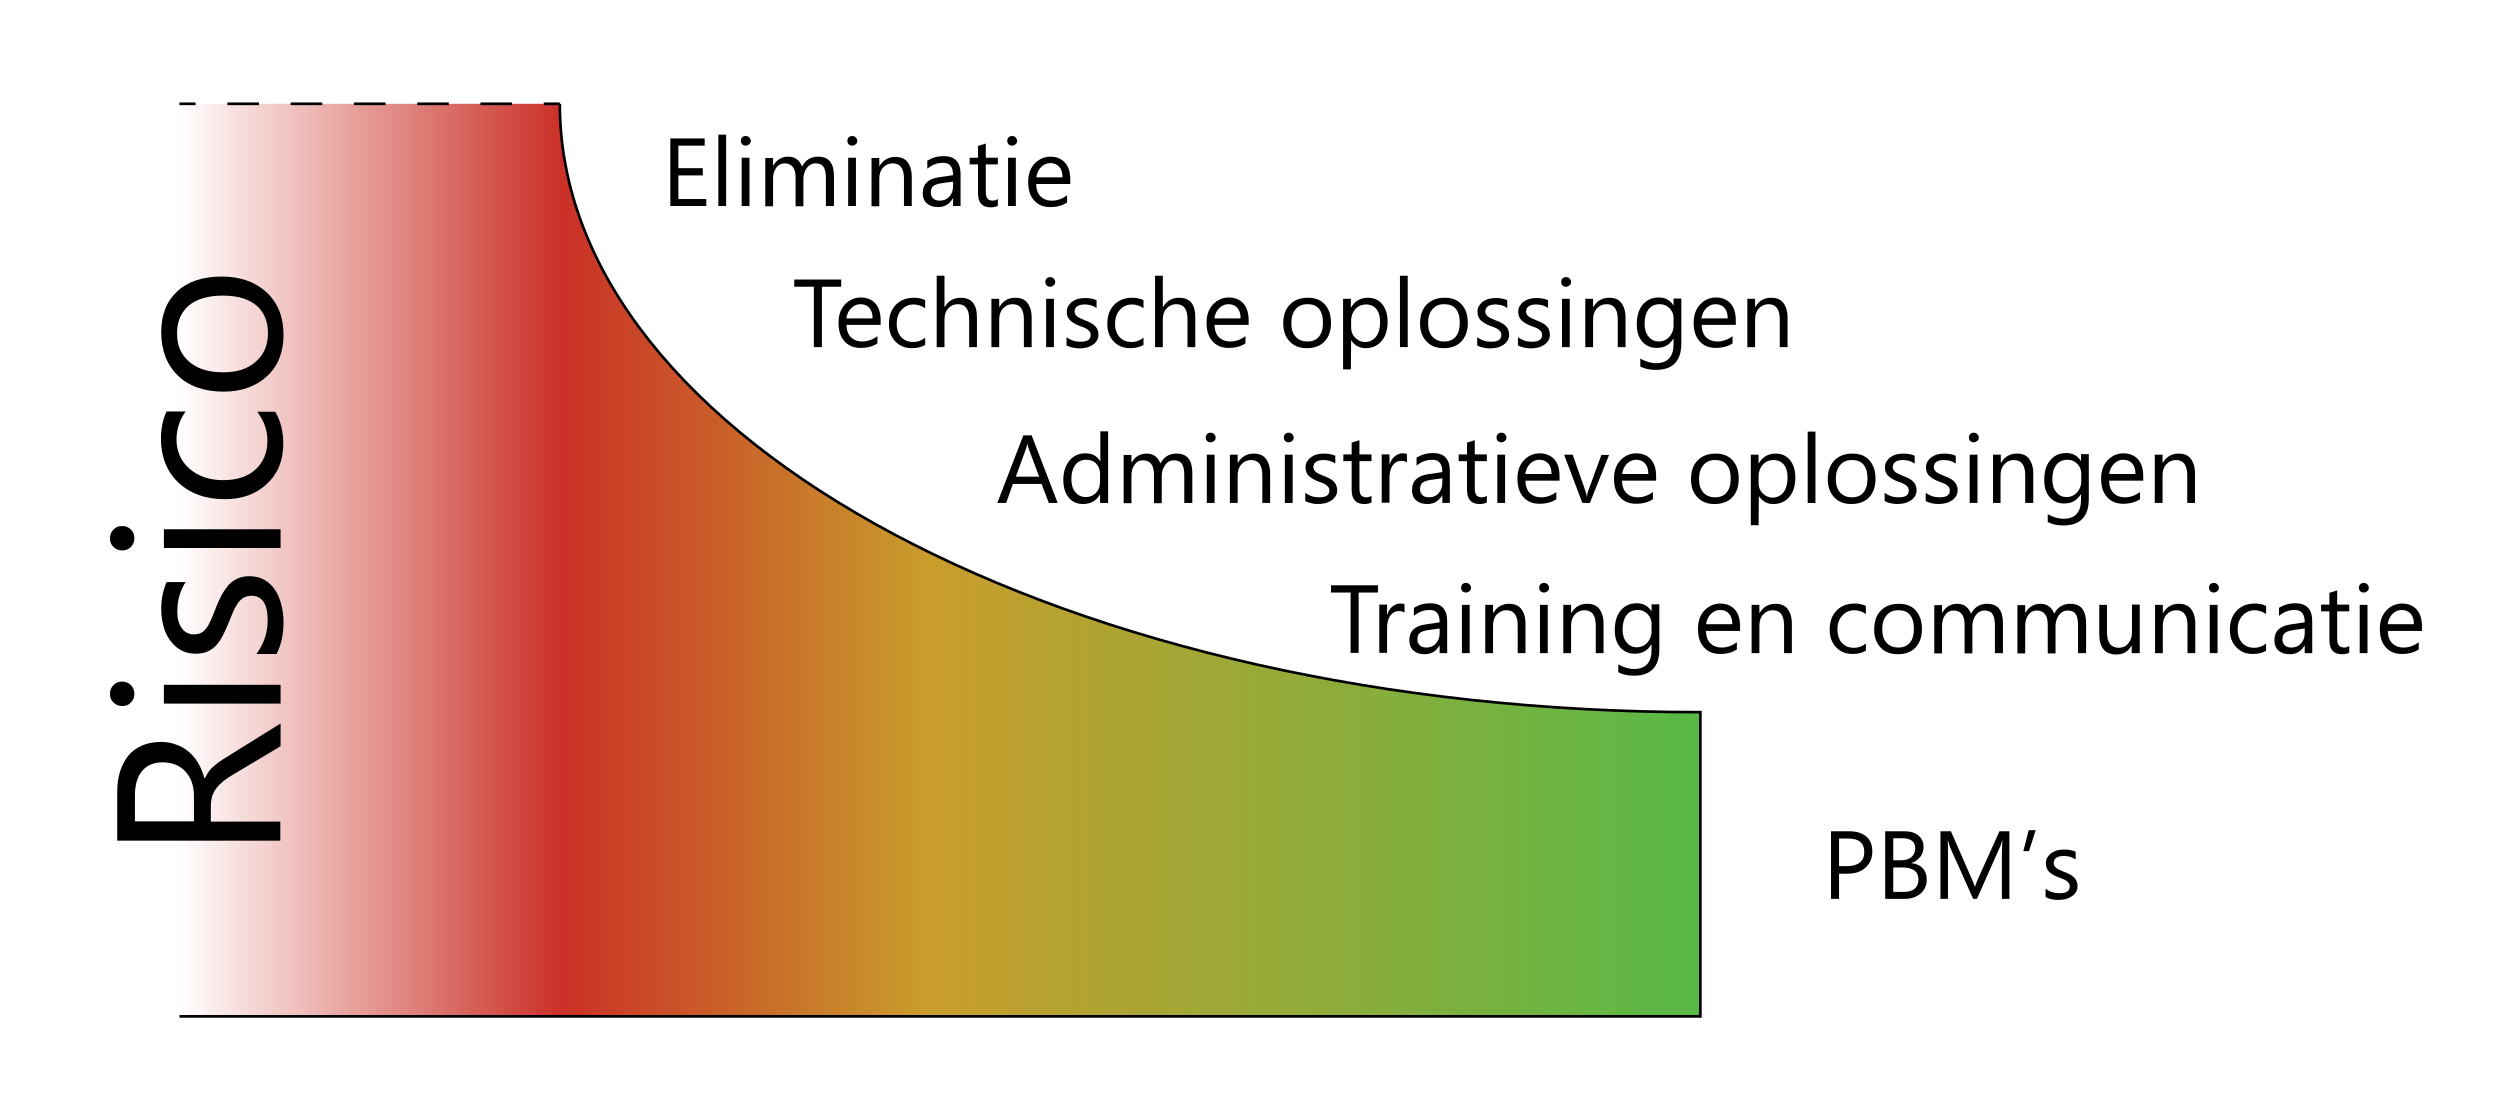 <?xml version="1.0" encoding="utf-8"?>
<!-- Generator: Adobe Illustrator 18.0.0, SVG Export Plug-In . SVG Version: 6.00 Build 0)  -->
<!DOCTYPE svg PUBLIC "-//W3C//DTD SVG 1.1//EN" "http://www.w3.org/Graphics/SVG/1.1/DTD/svg11.dtd">
<svg version="1.1" id="Layer_22" xmlns="http://www.w3.org/2000/svg" xmlns:xlink="http://www.w3.org/1999/xlink" x="0px" y="0px"
	 viewBox="0 0 932 414" enable-background="new 0 0 932 414" xml:space="preserve">
<linearGradient id="SVGID_1_" gradientUnits="userSpaceOnUse" x1="66.933" y1="208.828" x2="633.904" y2="208.828">
	<stop  offset="0" style="stop-color:#CA3027;stop-opacity:0"/>
	<stop  offset="0.251" style="stop-color:#CA3027"/>
	<stop  offset="0.492" style="stop-color:#C99D2C"/>
	<stop  offset="1" style="stop-color:#58B947"/>
</linearGradient>
<path fill="url(#SVGID_1_)" d="M66.9,38.7v340.2h567V265.5c-235,0-425.2-101.4-425.2-226.8H66.9z"/>
<path fill="none" stroke="#000000" stroke-miterlimit="10" d="M66.9,38.7"/>
<path fill="none" stroke="#000000" stroke-miterlimit="10" d="M66.9,378.9h567V265.5c-235,0-425.2-101.4-425.2-226.8"/>
<g>
	<g>
		<line fill="none" stroke="#000000" stroke-miterlimit="10" x1="208.7" y1="38.7" x2="202.7" y2="38.7"/>
		
			<line fill="none" stroke="#000000" stroke-miterlimit="10" stroke-dasharray="11.794,11.794" x1="190.9" y1="38.7" x2="78.8" y2="38.7"/>
		<line fill="none" stroke="#000000" stroke-miterlimit="10" x1="72.9" y1="38.7" x2="66.9" y2="38.7"/>
	</g>
</g>
<g>
	<path d="M263.3,76.8h-13.4V51.6h12.8v2.7h-9.8v8.4h9.1v2.7h-9.1v8.8h10.4V76.8z"/>
	<path d="M270.7,76.8h-2.9V50.2h2.9V76.8z"/>
	<path d="M278,54.3c-0.5,0-1-0.2-1.3-0.5s-0.5-0.8-0.5-1.3s0.2-1,0.5-1.3s0.8-0.5,1.3-0.5c0.5,0,1,0.2,1.3,0.5s0.6,0.8,0.6,1.3
		c0,0.5-0.2,1-0.6,1.3S278.5,54.3,278,54.3z M279.4,76.8h-2.9v-18h2.9V76.8z"/>
	<path d="M310.8,76.8h-2.9V66.5c0-2-0.3-3.4-0.9-4.3s-1.6-1.3-3.1-1.3c-1.2,0-2.3,0.6-3.1,1.7s-1.3,2.5-1.3,4v10.3h-2.9V66.2
		c0-3.5-1.4-5.3-4.1-5.3c-1.3,0-2.3,0.5-3.1,1.6s-1.2,2.4-1.2,4.1v10.3h-2.9v-18h2.9v2.8h0.1c1.3-2.2,3.1-3.3,5.6-3.3
		c1.2,0,2.3,0.3,3.2,1s1.5,1.6,1.9,2.7c1.3-2.5,3.3-3.7,6-3.7c4,0,5.9,2.4,5.9,7.3V76.8z"/>
	<path d="M317.7,54.3c-0.5,0-1-0.2-1.3-0.5s-0.5-0.8-0.5-1.3s0.2-1,0.5-1.3s0.8-0.5,1.3-0.5c0.5,0,1,0.2,1.3,0.5s0.6,0.8,0.6,1.3
		c0,0.5-0.2,1-0.6,1.3S318.2,54.3,317.7,54.3z M319.1,76.8h-2.9v-18h2.9V76.8z"/>
	<path d="M339.9,76.8H337V66.6c0-3.8-1.4-5.7-4.2-5.7c-1.4,0-2.6,0.5-3.6,1.6s-1.4,2.5-1.4,4.1v10.3h-2.9v-18h2.9v3h0.1
		c1.4-2.3,3.3-3.4,5.9-3.4c2,0,3.5,0.6,4.5,1.9s1.6,3.1,1.6,5.5V76.8z"/>
	<path d="M358.2,76.8h-2.9V74h-0.1c-1.3,2.2-3.1,3.2-5.5,3.2c-1.8,0-3.2-0.5-4.2-1.4s-1.5-2.2-1.5-3.8c0-3.4,2-5.3,5.9-5.9l5.4-0.8
		c0-3.1-1.2-4.6-3.7-4.6c-2.2,0-4.1,0.7-5.9,2.2v-3c1.8-1.1,3.8-1.7,6.1-1.7c4.2,0,6.3,2.2,6.3,6.7V76.8z M355.3,67.7l-4.3,0.6
		c-1.3,0.2-2.3,0.5-3,1s-1,1.3-1,2.5c0,0.9,0.3,1.6,0.9,2.2s1.5,0.8,2.5,0.8c1.4,0,2.6-0.5,3.5-1.5s1.4-2.3,1.4-3.8V67.7z"/>
	<path d="M372,76.7c-0.7,0.4-1.6,0.6-2.7,0.6c-3.2,0-4.7-1.8-4.7-5.3V61.3h-3.1v-2.5h3.1v-4.4l2.9-0.9v5.3h4.5v2.5h-4.5v10.1
		c0,1.2,0.2,2.1,0.6,2.6s1.1,0.8,2,0.8c0.7,0,1.4-0.2,1.9-0.6V76.7z"/>
	<path d="M377.3,54.3c-0.5,0-1-0.2-1.3-0.5s-0.5-0.8-0.5-1.3s0.2-1,0.5-1.3s0.8-0.5,1.3-0.5c0.5,0,1,0.2,1.3,0.5s0.6,0.8,0.6,1.3
		c0,0.5-0.2,1-0.6,1.3S377.8,54.3,377.3,54.3z M378.7,76.8h-2.9v-18h2.9V76.8z"/>
	<path d="M399,68.6h-12.7c0,2,0.6,3.6,1.6,4.6s2.4,1.6,4.3,1.6c2,0,3.9-0.7,5.6-2v2.7c-1.6,1.1-3.7,1.7-6.3,1.7
		c-2.5,0-4.5-0.8-6-2.5s-2.2-3.9-2.2-6.9c0-2.8,0.8-5.1,2.4-6.8s3.6-2.6,5.9-2.6s4.2,0.8,5.5,2.3s1.9,3.6,1.9,6.3V68.6z M396.1,66.1
		c0-1.7-0.4-3-1.2-3.9s-1.9-1.4-3.3-1.4c-1.4,0-2.5,0.5-3.5,1.5s-1.5,2.2-1.8,3.8H396.1z"/>
</g>
<g>
	<path d="M313.7,106.9h-7.3v22.5h-3v-22.5h-7.3v-2.7h17.5V106.9z"/>
	<path d="M328.3,121.1h-12.7c0,2,0.6,3.6,1.6,4.6s2.4,1.6,4.3,1.6c2,0,3.9-0.7,5.6-2v2.7c-1.6,1.1-3.7,1.7-6.3,1.7
		c-2.5,0-4.5-0.8-6-2.5s-2.2-3.9-2.2-6.9c0-2.8,0.8-5.1,2.4-6.8s3.6-2.6,5.9-2.6s4.2,0.8,5.5,2.3s1.9,3.6,1.9,6.3V121.1z
		 M325.3,118.7c0-1.7-0.4-3-1.2-3.9s-1.9-1.4-3.3-1.4c-1.4,0-2.5,0.5-3.5,1.5s-1.5,2.2-1.8,3.8H325.3z"/>
	<path d="M344.9,128.6c-1.4,0.8-3,1.2-4.9,1.2c-2.6,0-4.6-0.8-6.2-2.5s-2.4-3.8-2.4-6.5c0-3,0.8-5.3,2.5-7.1s4-2.7,6.8-2.7
		c1.6,0,3,0.3,4.2,0.9v3c-1.3-0.9-2.8-1.4-4.3-1.4c-1.8,0-3.3,0.7-4.5,2s-1.8,3-1.8,5.2c0,2.1,0.6,3.8,1.7,5s2.6,1.8,4.5,1.8
		c1.6,0,3-0.5,4.4-1.6V128.6z"/>
	<path d="M364.2,129.4h-2.9v-10.4c0-3.8-1.4-5.6-4.2-5.6c-1.4,0-2.6,0.5-3.6,1.6s-1.4,2.5-1.4,4.2v10.2h-2.9v-26.6h2.9v11.6h0.1
		c1.4-2.3,3.4-3.4,5.9-3.4c4.1,0,6.1,2.4,6.1,7.3V129.4z"/>
	<path d="M384.6,129.4h-2.9v-10.3c0-3.8-1.4-5.7-4.2-5.7c-1.4,0-2.6,0.5-3.6,1.6s-1.4,2.5-1.4,4.1v10.3h-2.9v-18h2.9v3h0.1
		c1.4-2.3,3.3-3.4,5.9-3.4c2,0,3.5,0.6,4.5,1.9s1.6,3.1,1.6,5.5V129.4z"/>
	<path d="M391.5,106.9c-0.5,0-1-0.2-1.3-0.5s-0.5-0.8-0.5-1.3s0.2-1,0.5-1.3s0.8-0.5,1.3-0.5c0.5,0,1,0.2,1.3,0.5s0.6,0.8,0.6,1.3
		c0,0.5-0.2,1-0.6,1.3S392,106.9,391.5,106.9z M392.9,129.4H390v-18h2.9V129.4z"/>
	<path d="M397.6,128.8v-3.1c1.6,1.2,3.3,1.7,5.2,1.7c2.5,0,3.8-0.8,3.8-2.5c0-0.5-0.1-0.9-0.3-1.2s-0.5-0.6-0.9-0.9
		s-0.8-0.5-1.3-0.7s-1-0.4-1.6-0.6c-0.8-0.3-1.5-0.6-2.1-1s-1.1-0.7-1.5-1.1s-0.7-0.9-0.9-1.4s-0.3-1.1-0.3-1.8
		c0-0.8,0.2-1.6,0.6-2.2s0.9-1.2,1.5-1.6s1.4-0.8,2.2-1s1.7-0.3,2.6-0.3c1.6,0,3,0.3,4.2,0.8v2.9c-1.3-0.9-2.8-1.3-4.6-1.3
		c-0.5,0-1,0.1-1.5,0.2s-0.8,0.3-1.1,0.5s-0.6,0.5-0.7,0.8s-0.3,0.7-0.3,1c0,0.5,0.1,0.9,0.3,1.2s0.4,0.6,0.7,0.8s0.7,0.5,1.2,0.7
		s1,0.4,1.6,0.7c0.8,0.3,1.5,0.6,2.1,0.9s1.2,0.7,1.6,1.1s0.8,0.9,1,1.4s0.4,1.2,0.4,1.9c0,0.9-0.2,1.7-0.6,2.3s-0.9,1.2-1.6,1.6
		s-1.4,0.8-2.3,1s-1.8,0.3-2.7,0.3C400.6,129.8,399,129.5,397.6,128.8z"/>
	<path d="M426.3,128.6c-1.4,0.8-3,1.2-4.9,1.2c-2.6,0-4.6-0.8-6.2-2.5s-2.4-3.8-2.4-6.5c0-3,0.8-5.3,2.5-7.1s4-2.7,6.8-2.7
		c1.6,0,3,0.3,4.2,0.9v3c-1.3-0.9-2.8-1.4-4.3-1.4c-1.8,0-3.3,0.7-4.5,2s-1.8,3-1.8,5.2c0,2.1,0.6,3.8,1.7,5s2.6,1.8,4.5,1.8
		c1.6,0,3-0.5,4.4-1.6V128.6z"/>
	<path d="M445.6,129.4h-2.9v-10.4c0-3.8-1.4-5.6-4.2-5.6c-1.4,0-2.6,0.5-3.6,1.6s-1.4,2.5-1.4,4.2v10.2h-2.9v-26.6h2.9v11.6h0.1
		c1.4-2.3,3.4-3.4,5.9-3.4c4.1,0,6.1,2.4,6.1,7.3V129.4z"/>
	<path d="M465.5,121.1h-12.7c0,2,0.6,3.6,1.6,4.6s2.4,1.6,4.3,1.6c2,0,3.9-0.7,5.6-2v2.7c-1.6,1.1-3.7,1.7-6.3,1.7
		c-2.5,0-4.5-0.8-6-2.5s-2.2-3.9-2.2-6.9c0-2.8,0.8-5.1,2.4-6.8s3.6-2.6,5.9-2.6s4.2,0.8,5.5,2.3s1.9,3.6,1.9,6.3V121.1z
		 M462.5,118.7c0-1.7-0.4-3-1.2-3.9s-1.9-1.4-3.3-1.4c-1.4,0-2.5,0.5-3.5,1.5s-1.5,2.2-1.8,3.8H462.5z"/>
	<path d="M487.2,129.8c-2.7,0-4.8-0.8-6.4-2.5s-2.4-3.9-2.4-6.7c0-3,0.8-5.4,2.5-7.1s3.9-2.5,6.7-2.5c2.7,0,4.8,0.8,6.3,2.5
		s2.3,3.9,2.3,6.9c0,2.9-0.8,5.2-2.4,6.9S489.9,129.8,487.2,129.8z M487.4,113.4c-1.9,0-3.3,0.6-4.4,1.9s-1.6,3-1.6,5.2
		c0,2.1,0.5,3.8,1.6,5s2.5,1.8,4.4,1.8c1.9,0,3.3-0.6,4.3-1.8s1.5-2.9,1.5-5.2c0-2.3-0.5-4-1.5-5.2S489.3,113.4,487.4,113.4z"/>
	<path d="M503.7,126.8L503.7,126.8l-0.1,10.9h-2.9v-26.3h2.9v3.2h0.1c1.4-2.4,3.5-3.6,6.2-3.6c2.3,0,4.1,0.8,5.4,2.4s2,3.8,2,6.5
		c0,3-0.7,5.4-2.2,7.2s-3.5,2.7-6,2.7C506.8,129.8,505,128.8,503.7,126.8z M503.7,119.6v2.5c0,1.5,0.5,2.8,1.5,3.8s2.2,1.6,3.7,1.6
		c1.7,0,3.1-0.7,4.1-2s1.5-3.2,1.5-5.6c0-2-0.5-3.6-1.4-4.7s-2.2-1.7-3.8-1.7c-1.7,0-3,0.6-4,1.7S503.7,117.8,503.7,119.6z"/>
	<path d="M524.8,129.4h-2.9v-26.6h2.9V129.4z"/>
	<path d="M538.2,129.8c-2.7,0-4.8-0.8-6.4-2.5s-2.4-3.9-2.4-6.7c0-3,0.8-5.4,2.5-7.1s3.9-2.5,6.7-2.5c2.7,0,4.8,0.8,6.3,2.5
		s2.3,3.9,2.3,6.9c0,2.9-0.8,5.2-2.4,6.9S540.9,129.8,538.2,129.8z M538.4,113.4c-1.9,0-3.3,0.6-4.4,1.9s-1.6,3-1.6,5.2
		c0,2.1,0.5,3.8,1.6,5s2.5,1.8,4.4,1.8c1.9,0,3.3-0.6,4.3-1.8s1.5-2.9,1.5-5.2c0-2.3-0.5-4-1.5-5.2S540.3,113.4,538.4,113.4z"/>
	<path d="M550.7,128.8v-3.1c1.6,1.2,3.3,1.7,5.2,1.7c2.5,0,3.8-0.8,3.8-2.5c0-0.5-0.1-0.9-0.3-1.2s-0.5-0.6-0.9-0.9
		s-0.8-0.5-1.3-0.7s-1-0.4-1.6-0.6c-0.8-0.3-1.5-0.6-2.1-1s-1.1-0.7-1.5-1.1s-0.7-0.9-0.9-1.4s-0.3-1.1-0.3-1.8
		c0-0.8,0.2-1.6,0.6-2.2s0.9-1.2,1.5-1.6s1.4-0.8,2.2-1s1.7-0.3,2.6-0.3c1.6,0,3,0.3,4.2,0.8v2.9c-1.3-0.9-2.8-1.3-4.6-1.3
		c-0.5,0-1,0.1-1.5,0.2s-0.8,0.3-1.1,0.5s-0.6,0.5-0.7,0.8s-0.3,0.7-0.3,1c0,0.5,0.1,0.9,0.3,1.2s0.4,0.6,0.7,0.8s0.7,0.5,1.2,0.7
		s1,0.4,1.6,0.7c0.8,0.3,1.5,0.6,2.1,0.9s1.2,0.7,1.6,1.1s0.8,0.9,1,1.4s0.4,1.2,0.4,1.9c0,0.9-0.2,1.7-0.6,2.3s-0.9,1.2-1.6,1.6
		s-1.4,0.8-2.3,1s-1.8,0.3-2.7,0.3C553.6,129.8,552,129.5,550.7,128.8z"/>
	<path d="M565.9,128.8v-3.1c1.6,1.2,3.3,1.7,5.2,1.7c2.5,0,3.8-0.8,3.8-2.5c0-0.5-0.1-0.9-0.3-1.2s-0.5-0.6-0.9-0.9
		s-0.8-0.5-1.3-0.7s-1-0.4-1.6-0.6c-0.8-0.3-1.5-0.6-2.1-1s-1.1-0.7-1.5-1.1s-0.7-0.9-0.9-1.4s-0.3-1.1-0.3-1.8
		c0-0.8,0.2-1.6,0.6-2.2s0.9-1.2,1.5-1.6s1.4-0.8,2.2-1s1.7-0.3,2.6-0.3c1.6,0,3,0.3,4.2,0.8v2.9c-1.3-0.9-2.8-1.3-4.6-1.3
		c-0.5,0-1,0.1-1.5,0.2s-0.8,0.3-1.1,0.5s-0.6,0.5-0.7,0.8s-0.3,0.7-0.3,1c0,0.5,0.1,0.9,0.3,1.2s0.4,0.6,0.7,0.8s0.7,0.5,1.2,0.7
		s1,0.4,1.6,0.7c0.8,0.3,1.5,0.6,2.1,0.9s1.2,0.7,1.6,1.1s0.8,0.9,1,1.4s0.4,1.2,0.4,1.9c0,0.9-0.2,1.7-0.6,2.3s-0.9,1.2-1.6,1.6
		s-1.4,0.8-2.3,1s-1.8,0.3-2.7,0.3C568.9,129.8,567.3,129.5,565.9,128.8z"/>
	<path d="M583.8,106.9c-0.5,0-1-0.2-1.3-0.5s-0.5-0.8-0.5-1.3s0.2-1,0.5-1.3s0.8-0.5,1.3-0.5c0.5,0,1,0.2,1.3,0.5s0.6,0.8,0.6,1.3
		c0,0.5-0.2,1-0.6,1.3S584.3,106.9,583.8,106.9z M585.2,129.4h-2.9v-18h2.9V129.4z"/>
	<path d="M606,129.4h-2.9v-10.3c0-3.8-1.4-5.7-4.2-5.7c-1.4,0-2.6,0.5-3.6,1.6s-1.4,2.5-1.4,4.1v10.3H591v-18h2.9v3h0.1
		c1.4-2.3,3.3-3.4,5.9-3.4c2,0,3.5,0.6,4.5,1.9s1.6,3.1,1.6,5.5V129.4z"/>
	<path d="M626.8,128c0,6.6-3.2,9.9-9.5,9.9c-2.2,0-4.2-0.4-5.8-1.3v-2.9c2,1.1,4,1.7,5.8,1.7c4.4,0,6.6-2.4,6.6-7.1v-2h-0.1
		c-1.4,2.3-3.4,3.4-6.2,3.4c-2.2,0-4-0.8-5.4-2.4s-2-3.7-2-6.4c0-3.1,0.7-5.5,2.2-7.3s3.5-2.7,6-2.7c2.4,0,4.2,1,5.4,2.9h0.1v-2.5
		h2.9V128z M623.9,121.3v-2.7c0-1.4-0.5-2.7-1.5-3.7s-2.2-1.5-3.6-1.5c-1.8,0-3.2,0.6-4.2,1.9s-1.5,3.1-1.5,5.4c0,2,0.5,3.6,1.5,4.8
		s2.2,1.8,3.8,1.8c1.6,0,2.9-0.6,3.9-1.7S623.9,123.1,623.9,121.3z"/>
	<path d="M647.1,121.1h-12.7c0,2,0.6,3.6,1.6,4.6s2.4,1.6,4.3,1.6c2,0,3.9-0.7,5.6-2v2.7c-1.6,1.1-3.7,1.7-6.3,1.7
		c-2.5,0-4.5-0.8-6-2.5s-2.2-3.9-2.2-6.9c0-2.8,0.8-5.1,2.4-6.8s3.6-2.6,5.9-2.6s4.2,0.8,5.5,2.3s1.9,3.6,1.9,6.3V121.1z
		 M644.1,118.7c0-1.7-0.4-3-1.2-3.9s-1.9-1.4-3.3-1.4c-1.4,0-2.5,0.5-3.5,1.5s-1.5,2.2-1.8,3.8H644.1z"/>
	<path d="M666.4,129.4h-2.9v-10.3c0-3.8-1.4-5.7-4.2-5.7c-1.4,0-2.6,0.5-3.6,1.6s-1.4,2.5-1.4,4.1v10.3h-2.9v-18h2.9v3h0.1
		c1.4-2.3,3.3-3.4,5.9-3.4c2,0,3.5,0.6,4.5,1.9s1.6,3.1,1.6,5.5V129.4z"/>
</g>
<g>
	<path d="M394.3,187.5h-3.3l-2.7-7.1h-10.7l-2.5,7.1h-3.3l9.7-25.2h3.1L394.3,187.5z M387.4,177.7l-4-10.7c-0.1-0.4-0.3-0.9-0.4-1.7
		H383c-0.1,0.7-0.3,1.3-0.4,1.7l-3.9,10.7H387.4z"/>
	<path d="M413,187.5h-2.9v-3.1h-0.1c-1.3,2.3-3.4,3.5-6.2,3.5c-2.3,0-4.1-0.8-5.4-2.4s-2-3.8-2-6.6c0-3,0.8-5.4,2.3-7.2
		s3.5-2.7,6-2.7c2.5,0,4.3,1,5.4,2.9h0.1v-11.1h2.9V187.5z M410.1,179.3v-2.7c0-1.5-0.5-2.7-1.4-3.7s-2.2-1.5-3.7-1.5
		c-1.8,0-3.1,0.6-4.1,1.9s-1.5,3.1-1.5,5.3c0,2.1,0.5,3.7,1.5,4.9s2.3,1.8,3.9,1.8c1.6,0,2.9-0.6,3.9-1.7S410.1,181.1,410.1,179.3z"
		/>
	<path d="M444.4,187.5h-2.9v-10.3c0-2-0.3-3.4-0.9-4.3s-1.6-1.3-3.1-1.3c-1.2,0-2.3,0.6-3.1,1.7s-1.3,2.5-1.3,4v10.3h-2.9v-10.7
		c0-3.5-1.4-5.3-4.1-5.3c-1.3,0-2.3,0.5-3.1,1.6s-1.2,2.4-1.2,4.1v10.3h-2.9v-18h2.9v2.8h0.1c1.3-2.2,3.1-3.3,5.6-3.3
		c1.2,0,2.3,0.3,3.2,1s1.5,1.6,1.9,2.7c1.3-2.5,3.3-3.7,6-3.7c4,0,5.9,2.4,5.9,7.3V187.5z"/>
	<path d="M451.3,164.9c-0.5,0-1-0.2-1.3-0.5s-0.5-0.8-0.5-1.3s0.2-1,0.5-1.3s0.8-0.5,1.3-0.5c0.5,0,1,0.2,1.3,0.5s0.6,0.8,0.6,1.3
		c0,0.5-0.2,1-0.6,1.3S451.9,164.9,451.3,164.9z M452.8,187.5h-2.9v-18h2.9V187.5z"/>
	<path d="M473.5,187.5h-2.9v-10.3c0-3.8-1.4-5.7-4.2-5.7c-1.4,0-2.6,0.5-3.6,1.6s-1.4,2.5-1.4,4.1v10.3h-2.9v-18h2.9v3h0.1
		c1.4-2.3,3.3-3.4,5.9-3.4c2,0,3.5,0.6,4.5,1.9s1.6,3.1,1.6,5.5V187.5z"/>
	<path d="M480.4,164.9c-0.5,0-1-0.2-1.3-0.5s-0.5-0.8-0.5-1.3s0.2-1,0.5-1.3s0.8-0.5,1.3-0.5c0.5,0,1,0.2,1.3,0.5s0.6,0.8,0.6,1.3
		c0,0.5-0.2,1-0.6,1.3S481,164.9,480.4,164.9z M481.8,187.5H479v-18h2.9V187.5z"/>
	<path d="M486.6,186.8v-3.1c1.6,1.2,3.3,1.7,5.2,1.7c2.5,0,3.8-0.8,3.8-2.5c0-0.5-0.1-0.9-0.3-1.2s-0.5-0.6-0.9-0.9
		s-0.8-0.5-1.3-0.7s-1-0.4-1.6-0.6c-0.8-0.3-1.5-0.6-2.1-1s-1.1-0.7-1.5-1.1s-0.7-0.9-0.9-1.4s-0.3-1.1-0.3-1.8
		c0-0.8,0.2-1.6,0.6-2.2s0.9-1.2,1.5-1.6s1.4-0.8,2.2-1s1.7-0.3,2.6-0.3c1.6,0,3,0.3,4.2,0.8v2.9c-1.3-0.9-2.8-1.3-4.6-1.3
		c-0.5,0-1,0.1-1.5,0.2s-0.8,0.3-1.1,0.5s-0.6,0.5-0.7,0.8s-0.3,0.7-0.3,1c0,0.5,0.1,0.9,0.3,1.2s0.4,0.6,0.7,0.8s0.7,0.5,1.2,0.7
		s1,0.4,1.6,0.7c0.8,0.3,1.5,0.6,2.1,0.9s1.2,0.7,1.6,1.1s0.8,0.9,1,1.4s0.4,1.2,0.4,1.9c0,0.9-0.2,1.7-0.6,2.3s-0.9,1.2-1.6,1.6
		s-1.4,0.8-2.3,1s-1.8,0.3-2.7,0.3C489.6,187.9,487.9,187.5,486.6,186.8z"/>
	<path d="M511.3,187.3c-0.7,0.4-1.6,0.6-2.7,0.6c-3.2,0-4.7-1.8-4.7-5.3v-10.7h-3.1v-2.5h3.1v-4.4l2.9-0.9v5.3h4.5v2.5h-4.5v10.1
		c0,1.2,0.2,2.1,0.6,2.6s1.1,0.8,2,0.8c0.7,0,1.4-0.2,1.9-0.6V187.3z"/>
	<path d="M524.5,172.4c-0.5-0.4-1.2-0.6-2.2-0.6c-1.2,0-2.3,0.6-3.1,1.7s-1.2,2.7-1.2,4.7v9.2h-2.9v-18h2.9v3.7h0.1
		c0.4-1.3,1-2.3,1.9-3s1.8-1.1,2.8-1.1c0.8,0,1.3,0.1,1.7,0.2V172.4z"/>
	<path d="M540.6,187.5h-2.9v-2.8h-0.1c-1.3,2.2-3.1,3.2-5.5,3.2c-1.8,0-3.2-0.5-4.2-1.4s-1.5-2.2-1.5-3.8c0-3.4,2-5.3,5.9-5.9
		l5.4-0.8c0-3.1-1.2-4.6-3.7-4.6c-2.2,0-4.1,0.7-5.9,2.2v-3c1.8-1.1,3.8-1.7,6.1-1.7c4.2,0,6.3,2.2,6.3,6.7V187.5z M537.7,178.3
		l-4.3,0.6c-1.3,0.2-2.3,0.5-3,1s-1,1.3-1,2.5c0,0.9,0.3,1.6,0.9,2.2s1.5,0.8,2.5,0.8c1.4,0,2.6-0.5,3.5-1.5s1.4-2.3,1.4-3.8V178.3z
		"/>
	<path d="M554.3,187.3c-0.7,0.4-1.6,0.6-2.7,0.6c-3.2,0-4.7-1.8-4.7-5.3v-10.7h-3.1v-2.5h3.1v-4.4l2.9-0.9v5.3h4.5v2.5h-4.5v10.1
		c0,1.2,0.2,2.1,0.6,2.6s1.1,0.8,2,0.8c0.7,0,1.4-0.2,1.9-0.6V187.3z"/>
	<path d="M559.7,164.9c-0.5,0-1-0.2-1.3-0.5s-0.5-0.8-0.5-1.3s0.2-1,0.5-1.3s0.8-0.5,1.3-0.5c0.5,0,1,0.2,1.3,0.5s0.6,0.8,0.6,1.3
		c0,0.5-0.2,1-0.6,1.3S560.2,164.9,559.7,164.9z M561.1,187.5h-2.9v-18h2.9V187.5z"/>
	<path d="M581.4,179.2h-12.7c0,2,0.6,3.6,1.6,4.6s2.4,1.6,4.3,1.6c2,0,3.9-0.7,5.6-2v2.7c-1.6,1.1-3.7,1.7-6.3,1.7
		c-2.5,0-4.5-0.8-6-2.5s-2.2-3.9-2.2-6.9c0-2.8,0.8-5.1,2.4-6.8s3.6-2.6,5.9-2.6s4.2,0.8,5.5,2.3s1.9,3.6,1.9,6.3V179.2z
		 M578.4,176.7c0-1.7-0.4-3-1.2-3.9s-1.9-1.4-3.3-1.4c-1.4,0-2.5,0.5-3.5,1.5s-1.5,2.2-1.8,3.8H578.4z"/>
	<path d="M599.9,169.5l-7.2,18h-2.8l-6.8-18h3.2l4.6,13.1c0.3,1,0.6,1.8,0.6,2.5h0.1c0.1-0.9,0.3-1.7,0.6-2.4l4.8-13.1H599.9z"/>
	<path d="M617.4,179.2h-12.7c0,2,0.6,3.6,1.6,4.6s2.4,1.6,4.3,1.6c2,0,3.9-0.7,5.6-2v2.7c-1.6,1.1-3.7,1.7-6.3,1.7
		c-2.5,0-4.5-0.8-6-2.5s-2.2-3.9-2.2-6.9c0-2.8,0.8-5.1,2.4-6.8s3.6-2.6,5.9-2.6s4.2,0.8,5.5,2.3s1.9,3.6,1.9,6.3V179.2z
		 M614.5,176.7c0-1.7-0.4-3-1.2-3.9s-1.9-1.4-3.3-1.4c-1.4,0-2.5,0.5-3.5,1.5s-1.5,2.2-1.8,3.8H614.5z"/>
	<path d="M639.2,187.9c-2.7,0-4.8-0.8-6.4-2.5s-2.4-3.9-2.4-6.7c0-3,0.8-5.4,2.5-7.1s3.9-2.5,6.7-2.5c2.7,0,4.8,0.8,6.3,2.5
		s2.3,3.9,2.3,6.9c0,2.9-0.8,5.2-2.4,6.9S641.9,187.9,639.2,187.9z M639.4,171.5c-1.9,0-3.3,0.6-4.4,1.9s-1.6,3-1.6,5.2
		c0,2.1,0.5,3.8,1.6,5s2.5,1.8,4.4,1.8c1.9,0,3.3-0.6,4.3-1.8s1.5-2.9,1.5-5.2c0-2.3-0.5-4-1.5-5.2S641.3,171.5,639.4,171.5z"/>
	<path d="M655.7,184.9L655.7,184.9l-0.1,10.9h-2.9v-26.3h2.9v3.2h0.1c1.4-2.4,3.5-3.6,6.2-3.6c2.3,0,4.1,0.8,5.4,2.4s2,3.8,2,6.5
		c0,3-0.7,5.4-2.2,7.2s-3.5,2.7-6,2.7C658.8,187.9,657,186.9,655.7,184.9z M655.6,177.6v2.5c0,1.5,0.5,2.8,1.5,3.8s2.2,1.6,3.7,1.6
		c1.7,0,3.1-0.7,4.1-2s1.5-3.2,1.5-5.6c0-2-0.5-3.6-1.4-4.7s-2.2-1.7-3.8-1.7c-1.7,0-3,0.6-4,1.7S655.6,175.8,655.6,177.6z"/>
	<path d="M676.8,187.5h-2.9v-26.6h2.9V187.5z"/>
	<path d="M690.2,187.9c-2.7,0-4.8-0.8-6.4-2.5s-2.4-3.9-2.4-6.7c0-3,0.8-5.4,2.5-7.1s3.9-2.5,6.7-2.5c2.7,0,4.8,0.8,6.3,2.5
		s2.3,3.9,2.3,6.9c0,2.9-0.8,5.2-2.4,6.9S692.9,187.9,690.2,187.9z M690.4,171.5c-1.9,0-3.3,0.6-4.4,1.9s-1.6,3-1.6,5.2
		c0,2.1,0.5,3.8,1.6,5s2.5,1.8,4.4,1.8c1.9,0,3.3-0.6,4.3-1.8s1.5-2.9,1.5-5.2c0-2.3-0.5-4-1.5-5.2S692.2,171.5,690.4,171.5z"/>
	<path d="M702.6,186.8v-3.1c1.6,1.2,3.3,1.7,5.2,1.7c2.5,0,3.8-0.8,3.8-2.5c0-0.5-0.1-0.9-0.3-1.2s-0.5-0.6-0.9-0.9
		s-0.8-0.5-1.3-0.7s-1-0.4-1.6-0.6c-0.8-0.3-1.5-0.6-2.1-1s-1.1-0.7-1.5-1.1s-0.7-0.9-0.9-1.4s-0.3-1.1-0.3-1.8
		c0-0.8,0.2-1.6,0.6-2.2s0.9-1.2,1.5-1.6s1.4-0.8,2.2-1s1.7-0.3,2.6-0.3c1.6,0,3,0.3,4.2,0.8v2.9c-1.3-0.9-2.8-1.3-4.6-1.3
		c-0.5,0-1,0.1-1.5,0.2s-0.8,0.3-1.1,0.5s-0.6,0.5-0.7,0.8s-0.3,0.7-0.3,1c0,0.5,0.1,0.9,0.3,1.2s0.4,0.6,0.7,0.8s0.7,0.5,1.2,0.7
		s1,0.4,1.6,0.7c0.8,0.3,1.5,0.6,2.1,0.9s1.2,0.7,1.6,1.1s0.8,0.9,1,1.4s0.4,1.2,0.4,1.9c0,0.9-0.2,1.7-0.6,2.3s-0.9,1.2-1.6,1.6
		s-1.4,0.8-2.3,1s-1.8,0.3-2.7,0.3C705.6,187.9,704,187.5,702.6,186.8z"/>
	<path d="M717.9,186.8v-3.1c1.6,1.2,3.3,1.7,5.2,1.7c2.5,0,3.8-0.8,3.8-2.5c0-0.5-0.1-0.9-0.3-1.2s-0.5-0.6-0.9-0.9
		s-0.8-0.5-1.3-0.7s-1-0.4-1.6-0.6c-0.8-0.3-1.5-0.6-2.1-1s-1.1-0.7-1.5-1.1s-0.7-0.9-0.9-1.4s-0.3-1.1-0.3-1.8
		c0-0.8,0.2-1.6,0.6-2.2s0.9-1.2,1.5-1.6s1.4-0.8,2.2-1s1.7-0.3,2.6-0.3c1.6,0,3,0.3,4.2,0.8v2.9c-1.3-0.9-2.8-1.3-4.6-1.3
		c-0.5,0-1,0.1-1.5,0.2s-0.8,0.3-1.1,0.5s-0.6,0.5-0.7,0.8s-0.3,0.7-0.3,1c0,0.5,0.1,0.9,0.3,1.2s0.4,0.6,0.7,0.8s0.7,0.5,1.2,0.7
		s1,0.4,1.6,0.7c0.8,0.3,1.5,0.6,2.1,0.9s1.2,0.7,1.6,1.1s0.8,0.9,1,1.4s0.4,1.2,0.4,1.9c0,0.9-0.2,1.7-0.6,2.3s-0.9,1.2-1.6,1.6
		s-1.4,0.8-2.3,1s-1.8,0.3-2.7,0.3C720.9,187.9,719.3,187.5,717.9,186.8z"/>
	<path d="M735.8,164.9c-0.5,0-1-0.2-1.3-0.5s-0.5-0.8-0.5-1.3s0.2-1,0.5-1.3s0.8-0.5,1.3-0.5c0.5,0,1,0.2,1.3,0.5s0.6,0.8,0.6,1.3
		c0,0.5-0.2,1-0.6,1.3S736.3,164.9,735.8,164.9z M737.2,187.5h-2.9v-18h2.9V187.5z"/>
	<path d="M757.9,187.5h-2.9v-10.3c0-3.8-1.4-5.7-4.2-5.7c-1.4,0-2.6,0.5-3.6,1.6s-1.4,2.5-1.4,4.1v10.3H743v-18h2.9v3h0.1
		c1.4-2.3,3.3-3.4,5.9-3.4c2,0,3.5,0.6,4.5,1.9s1.6,3.1,1.6,5.5V187.5z"/>
	<path d="M778.7,186c0,6.6-3.2,9.9-9.5,9.9c-2.2,0-4.2-0.4-5.8-1.3v-2.9c2,1.1,4,1.7,5.8,1.7c4.4,0,6.6-2.4,6.6-7.1v-2h-0.1
		c-1.4,2.3-3.4,3.4-6.2,3.4c-2.2,0-4-0.8-5.4-2.4s-2-3.7-2-6.4c0-3.1,0.7-5.5,2.2-7.3s3.5-2.7,6-2.7c2.4,0,4.2,1,5.4,2.9h0.1v-2.5
		h2.9V186z M775.9,179.3v-2.7c0-1.4-0.5-2.7-1.5-3.7s-2.2-1.5-3.6-1.5c-1.8,0-3.2,0.6-4.2,1.9s-1.5,3.1-1.5,5.4c0,2,0.5,3.6,1.5,4.8
		s2.2,1.8,3.8,1.8c1.6,0,2.9-0.6,3.9-1.7S775.9,181.1,775.9,179.3z"/>
	<path d="M799,179.2h-12.7c0,2,0.6,3.6,1.6,4.6s2.4,1.6,4.3,1.6c2,0,3.9-0.7,5.6-2v2.7c-1.6,1.1-3.7,1.7-6.3,1.7
		c-2.5,0-4.5-0.8-6-2.5s-2.2-3.9-2.2-6.9c0-2.8,0.8-5.1,2.4-6.8s3.6-2.6,5.9-2.6s4.2,0.8,5.5,2.3s1.9,3.6,1.9,6.3V179.2z
		 M796.1,176.7c0-1.7-0.4-3-1.2-3.9s-1.9-1.4-3.3-1.4c-1.4,0-2.5,0.5-3.5,1.5s-1.5,2.2-1.8,3.8H796.1z"/>
	<path d="M818.3,187.5h-2.9v-10.3c0-3.8-1.4-5.7-4.2-5.7c-1.4,0-2.6,0.5-3.6,1.6s-1.4,2.5-1.4,4.1v10.3h-2.9v-18h2.9v3h0.1
		c1.4-2.3,3.3-3.4,5.9-3.4c2,0,3.5,0.6,4.5,1.9s1.6,3.1,1.6,5.5V187.5z"/>
</g>
<g>
	<path d="M685.6,325.6v9.5h-3v-25.2h6.9c2.7,0,4.8,0.7,6.3,2s2.2,3.2,2.2,5.6s-0.8,4.3-2.5,5.9s-3.9,2.3-6.7,2.3H685.6z
		 M685.6,312.6v10.3h3.1c2,0,3.6-0.5,4.7-1.4s1.6-2.2,1.6-3.9c0-3.3-2-5-5.9-5H685.6z"/>
	<path d="M702.8,335.1v-25.2h7.2c2.2,0,3.9,0.5,5.2,1.6s1.9,2.5,1.9,4.2c0,1.4-0.4,2.7-1.2,3.7s-1.8,1.8-3.2,2.3v0.1
		c1.7,0.2,3.1,0.8,4.1,1.9s1.5,2.5,1.5,4.2c0,2.2-0.8,3.9-2.3,5.2s-3.5,2-5.9,2H702.8z M705.8,312.6v8.1h3c1.6,0,2.9-0.4,3.8-1.2
		s1.4-1.9,1.4-3.3c0-2.4-1.6-3.7-4.8-3.7H705.8z M705.8,323.4v9.1h4c1.7,0,3.1-0.4,4-1.2s1.4-1.9,1.4-3.4c0-3-2-4.5-6.1-4.5H705.8z"
		/>
	<path d="M749.2,335.1h-2.9v-16.9c0-1.3,0.1-3,0.2-4.9h-0.1c-0.3,1.1-0.5,2-0.8,2.4l-8.6,19.4h-1.4l-8.6-19.2
		c-0.2-0.6-0.5-1.4-0.8-2.6h-0.1c0.1,1,0.1,2.7,0.1,4.9v16.9h-2.8v-25.2h3.9l7.7,17.6c0.6,1.3,1,2.4,1.2,3h0.1
		c0.5-1.4,0.9-2.4,1.2-3.1l7.9-17.5h3.7V335.1z"/>
	<path d="M758.9,309.5l-2.5,7.8h-2.1l2-7.8H758.9z"/>
	<path d="M762.6,334.4v-3.1c1.6,1.2,3.3,1.7,5.2,1.7c2.5,0,3.8-0.8,3.8-2.5c0-0.5-0.1-0.9-0.3-1.2s-0.5-0.6-0.9-0.9
		s-0.8-0.5-1.3-0.7s-1-0.4-1.6-0.6c-0.8-0.3-1.5-0.6-2.1-1s-1.1-0.7-1.5-1.1s-0.7-0.9-0.9-1.4s-0.3-1.1-0.3-1.8
		c0-0.8,0.2-1.6,0.6-2.2s0.9-1.2,1.5-1.6s1.4-0.8,2.2-1s1.7-0.3,2.6-0.3c1.6,0,3,0.3,4.2,0.8v2.9c-1.3-0.9-2.8-1.3-4.6-1.3
		c-0.5,0-1,0.1-1.5,0.2s-0.8,0.3-1.1,0.5s-0.6,0.5-0.7,0.8s-0.3,0.7-0.3,1c0,0.5,0.1,0.9,0.3,1.2s0.4,0.6,0.7,0.8s0.7,0.5,1.2,0.7
		s1,0.4,1.6,0.7c0.8,0.3,1.5,0.6,2.1,0.9s1.2,0.7,1.6,1.1s0.8,0.9,1,1.4s0.4,1.2,0.4,1.9c0,0.9-0.2,1.7-0.6,2.3s-0.9,1.2-1.6,1.6
		s-1.4,0.8-2.3,1s-1.8,0.3-2.7,0.3C765.5,335.5,763.9,335.2,762.6,334.4z"/>
</g>
<g>
	<path d="M104.6,269.7v8.5l-17.1,10.2c-1.6,0.9-2.9,1.8-4.1,2.7c-1.1,0.9-2,1.8-2.7,2.7c-0.7,0.9-1.2,1.9-1.6,3
		c-0.3,1.1-0.5,2.3-0.5,3.6v5.9h25.9v7.1H43.7v-18.2c0-2.7,0.3-5.1,1-7.4c0.7-2.3,1.7-4.2,3-5.9s3.1-3,5.1-3.9s4.4-1.4,7.1-1.4
		c2.1,0,4.1,0.3,5.8,1c1.8,0.6,3.3,1.5,4.7,2.7c1.4,1.2,2.6,2.6,3.5,4.2c1,1.7,1.7,3.5,2.3,5.6h0.2c0.5-1,1-1.9,1.6-2.7
		c0.6-0.8,1.3-1.5,2.1-2.1c0.8-0.7,1.7-1.4,2.7-2s2.2-1.4,3.5-2.2L104.6,269.7z M50.2,306.2h22.1v-9.7c0-1.8-0.3-3.4-0.8-4.9
		c-0.5-1.5-1.3-2.8-2.3-3.9s-2.2-2-3.7-2.6c-1.5-0.6-3.1-0.9-4.9-0.9c-3.3,0-5.8,1.1-7.6,3.2c-1.8,2.1-2.7,5.2-2.7,9.2V306.2z"/>
	<path d="M50.1,258.7c0,1.2-0.4,2.3-1.3,3.2c-0.8,0.9-1.9,1.3-3.2,1.3c-1.3,0-2.4-0.4-3.3-1.3c-0.9-0.9-1.3-1.9-1.3-3.2
		c0-1.3,0.4-2.4,1.3-3.3c0.9-0.9,1.9-1.3,3.3-1.3c1.2,0,2.3,0.4,3.2,1.3C49.7,256.3,50.1,257.4,50.1,258.7z M104.6,255.3v7H61.1v-7
		H104.6z"/>
	<path d="M103.1,243.8h-7.5c2.8-3.8,4.2-8,4.2-12.5c0-6.1-2-9.2-6.1-9.2c-1.2,0-2.1,0.3-3,0.8c-0.8,0.5-1.5,1.2-2.1,2.1
		c-0.6,0.9-1.2,1.9-1.7,3.1c-0.5,1.2-1,2.5-1.6,3.9c-0.8,1.9-1.5,3.6-2.3,5.1c-0.8,1.5-1.7,2.7-2.6,3.7c-1,1-2.1,1.7-3.3,2.2
		c-1.2,0.5-2.7,0.7-4.4,0.7c-2,0-3.8-0.5-5.4-1.4c-1.6-0.9-2.9-2.2-4-3.7c-1.1-1.6-1.9-3.3-2.4-5.3c-0.5-2-0.8-4.1-0.8-6.2
		c0-3.8,0.7-7.1,2-10.1h7.1c-2.1,3.2-3.1,6.9-3.1,11c0,1.3,0.1,2.5,0.4,3.5c0.3,1,0.7,1.9,1.3,2.7c0.5,0.8,1.2,1.3,1.9,1.7
		c0.8,0.4,1.6,0.6,2.5,0.6c1.1,0,2.1-0.2,2.8-0.6c0.8-0.4,1.4-1,2-1.8s1.1-1.8,1.6-2.9c0.5-1.1,1-2.4,1.6-3.9
		c0.7-1.9,1.5-3.7,2.3-5.2c0.8-1.5,1.7-2.8,2.6-3.9c1-1.1,2.1-1.9,3.4-2.5c1.3-0.6,2.8-0.9,4.5-0.9c2.2,0,4,0.5,5.6,1.4
		c1.6,0.9,2.9,2.2,4,3.8c1,1.6,1.8,3.4,2.3,5.5s0.8,4.2,0.8,6.5C105.7,236.6,104.8,240.5,103.1,243.8z"/>
	<path d="M50.1,200.7c0,1.2-0.4,2.3-1.3,3.2s-1.9,1.3-3.2,1.3c-1.3,0-2.4-0.4-3.3-1.3c-0.9-0.9-1.3-1.9-1.3-3.2
		c0-1.3,0.4-2.4,1.3-3.3c0.9-0.9,1.9-1.3,3.3-1.3c1.2,0,2.3,0.4,3.2,1.3C49.7,198.3,50.1,199.4,50.1,200.7z M104.6,197.3v7H61.1v-7
		H104.6z"/>
	<path d="M102.6,153.5c2,3.3,3,7.3,3,11.9c0,6.2-2,11.2-6.1,15c-4,3.8-9.3,5.7-15.7,5.7c-7.2,0-12.9-2.1-17.3-6.2
		c-4.3-4.1-6.5-9.6-6.5-16.4c0-3.8,0.7-7.2,2.1-10.1h7.1c-2.3,3.2-3.4,6.7-3.4,10.4c0,4.4,1.6,8.1,4.8,10.9
		c3.2,2.8,7.4,4.3,12.6,4.3c5.1,0,9.1-1.3,12.1-4c2.9-2.7,4.4-6.3,4.4-10.8c0-3.8-1.3-7.4-3.8-10.7H102.6z"/>
	<path d="M105.7,124.8c0,6.4-2,11.6-6.1,15.4s-9.5,5.8-16.2,5.8c-7.3,0-13-2-17.1-6c-4.1-4-6.2-9.4-6.2-16.2c0-6.5,2-11.5,6-15.2
		s9.5-5.5,16.6-5.5c6.9,0,12.5,2,16.7,5.9S105.7,118.2,105.7,124.8z M66,124.3c0,4.5,1.5,8,4.6,10.6c3,2.6,7.2,3.9,12.6,3.9
		c5.2,0,9.2-1.3,12.2-4c3-2.6,4.5-6.2,4.5-10.6c0-4.5-1.5-8-4.4-10.4c-2.9-2.4-7.1-3.6-12.4-3.6c-5.4,0-9.6,1.2-12.6,3.6
		C67.5,116.4,66,119.8,66,124.3z"/>
</g>
<g>
	<path d="M513.8,220.9h-7.3v22.5h-3v-22.5h-7.3v-2.7h17.5V220.9z"/>
	<path d="M523.6,228.4c-0.5-0.4-1.2-0.6-2.2-0.6c-1.2,0-2.3,0.6-3.1,1.7s-1.2,2.7-1.2,4.7v9.2h-2.9v-18h2.9v3.7h0.1
		c0.4-1.3,1-2.3,1.9-3s1.8-1.1,2.8-1.1c0.8,0,1.3,0.1,1.7,0.2V228.4z"/>
	<path d="M539.6,243.5h-2.9v-2.8h-0.1c-1.3,2.2-3.1,3.2-5.5,3.2c-1.8,0-3.2-0.5-4.2-1.4s-1.5-2.2-1.5-3.8c0-3.4,2-5.3,5.9-5.9
		l5.4-0.8c0-3.1-1.2-4.6-3.7-4.6c-2.2,0-4.1,0.7-5.9,2.2v-3c1.8-1.1,3.8-1.7,6.1-1.7c4.2,0,6.3,2.2,6.3,6.7V243.5z M536.7,234.3
		l-4.3,0.6c-1.3,0.2-2.3,0.5-3,1s-1,1.3-1,2.5c0,0.9,0.3,1.6,0.9,2.2s1.5,0.8,2.5,0.8c1.4,0,2.6-0.5,3.5-1.5s1.4-2.3,1.4-3.8V234.3z
		"/>
	<path d="M546.5,220.9c-0.5,0-1-0.2-1.3-0.5s-0.5-0.8-0.5-1.3s0.2-1,0.5-1.3s0.8-0.5,1.3-0.5c0.5,0,1,0.2,1.3,0.5s0.6,0.8,0.6,1.3
		c0,0.5-0.2,1-0.6,1.3S547,220.9,546.5,220.9z M547.9,243.5H545v-18h2.9V243.5z"/>
	<path d="M568.7,243.5h-2.9v-10.3c0-3.8-1.4-5.7-4.2-5.7c-1.4,0-2.6,0.5-3.6,1.6s-1.4,2.5-1.4,4.1v10.3h-2.9v-18h2.9v3h0.1
		c1.4-2.3,3.3-3.4,5.9-3.4c2,0,3.5,0.6,4.5,1.9s1.6,3.1,1.6,5.5V243.5z"/>
	<path d="M575.6,220.9c-0.5,0-1-0.2-1.3-0.5s-0.5-0.8-0.5-1.3s0.2-1,0.5-1.3s0.8-0.5,1.3-0.5c0.5,0,1,0.2,1.3,0.5s0.6,0.8,0.6,1.3
		c0,0.5-0.2,1-0.6,1.3S576.1,220.9,575.6,220.9z M577,243.5h-2.9v-18h2.9V243.5z"/>
	<path d="M597.8,243.5h-2.9v-10.3c0-3.8-1.4-5.7-4.2-5.7c-1.4,0-2.6,0.5-3.6,1.6s-1.4,2.5-1.4,4.1v10.3h-2.9v-18h2.9v3h0.1
		c1.4-2.3,3.3-3.4,5.9-3.4c2,0,3.5,0.6,4.5,1.9s1.6,3.1,1.6,5.5V243.5z"/>
	<path d="M618.6,242c0,6.6-3.2,9.9-9.5,9.9c-2.2,0-4.2-0.4-5.8-1.3v-2.9c2,1.1,4,1.7,5.8,1.7c4.4,0,6.6-2.4,6.6-7.1v-2h-0.1
		c-1.4,2.3-3.4,3.4-6.2,3.4c-2.2,0-4-0.8-5.4-2.4s-2-3.7-2-6.4c0-3.1,0.7-5.5,2.2-7.3s3.5-2.7,6-2.7c2.4,0,4.2,1,5.4,2.9h0.1v-2.5
		h2.9V242z M615.7,235.3v-2.7c0-1.4-0.5-2.7-1.5-3.7s-2.2-1.5-3.6-1.5c-1.8,0-3.2,0.6-4.2,1.9s-1.5,3.1-1.5,5.4c0,2,0.5,3.6,1.5,4.8
		s2.2,1.8,3.8,1.8c1.6,0,2.9-0.6,3.9-1.7S615.7,237.1,615.7,235.3z"/>
	<path d="M648.7,235.2H636c0,2,0.6,3.6,1.6,4.6s2.4,1.6,4.3,1.6c2,0,3.9-0.7,5.6-2v2.7c-1.6,1.1-3.7,1.7-6.3,1.7
		c-2.5,0-4.5-0.8-6-2.5s-2.2-3.9-2.2-6.9c0-2.8,0.8-5.1,2.4-6.8s3.6-2.6,5.9-2.6s4.2,0.8,5.5,2.3s1.9,3.6,1.9,6.3V235.2z
		 M645.8,232.7c0-1.7-0.4-3-1.2-3.9s-1.9-1.4-3.3-1.4c-1.4,0-2.5,0.5-3.5,1.5s-1.5,2.2-1.8,3.8H645.8z"/>
	<path d="M668,243.5h-2.9v-10.3c0-3.8-1.4-5.7-4.2-5.7c-1.4,0-2.6,0.5-3.6,1.6s-1.4,2.5-1.4,4.1v10.3h-2.9v-18h2.9v3h0.1
		c1.4-2.3,3.3-3.4,5.9-3.4c2,0,3.5,0.6,4.5,1.9s1.6,3.1,1.6,5.5V243.5z"/>
	<path d="M695.6,242.6c-1.4,0.8-3,1.2-4.9,1.2c-2.6,0-4.6-0.8-6.2-2.5s-2.4-3.8-2.4-6.5c0-3,0.8-5.3,2.5-7.1s4-2.7,6.8-2.7
		c1.6,0,3,0.3,4.2,0.9v3c-1.3-0.9-2.8-1.4-4.3-1.4c-1.8,0-3.3,0.7-4.5,2s-1.8,3-1.8,5.2c0,2.1,0.6,3.8,1.7,5s2.6,1.8,4.5,1.8
		c1.6,0,3-0.5,4.4-1.6V242.6z"/>
	<path d="M707.5,243.9c-2.7,0-4.8-0.8-6.4-2.5s-2.4-3.9-2.4-6.7c0-3,0.8-5.4,2.5-7.1s3.9-2.5,6.7-2.5c2.7,0,4.8,0.8,6.3,2.5
		s2.3,3.9,2.3,6.9c0,2.9-0.8,5.2-2.4,6.9S710.2,243.9,707.5,243.9z M707.7,227.5c-1.9,0-3.3,0.6-4.4,1.9s-1.6,3-1.6,5.2
		c0,2.1,0.5,3.8,1.6,5s2.5,1.8,4.4,1.8c1.9,0,3.3-0.6,4.3-1.8s1.5-2.9,1.5-5.2c0-2.3-0.5-4-1.5-5.2S709.6,227.5,707.7,227.5z"/>
	<path d="M746.6,243.5h-2.9v-10.3c0-2-0.3-3.4-0.9-4.3s-1.6-1.3-3.1-1.3c-1.2,0-2.3,0.6-3.1,1.7s-1.3,2.5-1.3,4v10.3h-2.9v-10.7
		c0-3.5-1.4-5.3-4.1-5.3c-1.3,0-2.3,0.5-3.1,1.6s-1.2,2.4-1.2,4.1v10.3h-2.9v-18h2.9v2.8h0.1c1.3-2.2,3.1-3.3,5.6-3.3
		c1.2,0,2.3,0.3,3.2,1s1.5,1.6,1.9,2.7c1.3-2.5,3.3-3.7,6-3.7c4,0,5.9,2.4,5.9,7.3V243.5z"/>
	<path d="M777.6,243.5h-2.9v-10.3c0-2-0.3-3.4-0.9-4.3s-1.6-1.3-3.1-1.3c-1.2,0-2.3,0.6-3.1,1.7s-1.3,2.5-1.3,4v10.3h-2.9v-10.7
		c0-3.5-1.4-5.3-4.1-5.3c-1.3,0-2.3,0.5-3.1,1.6s-1.2,2.4-1.2,4.1v10.3h-2.9v-18h2.9v2.8h0.1c1.3-2.2,3.1-3.3,5.6-3.3
		c1.2,0,2.3,0.3,3.2,1s1.5,1.6,1.9,2.7c1.3-2.5,3.3-3.7,6-3.7c4,0,5.9,2.4,5.9,7.3V243.5z"/>
	<path d="M797.6,243.5h-2.9v-2.8h-0.1c-1.2,2.2-3,3.3-5.6,3.3c-4.3,0-6.4-2.6-6.4-7.7v-10.8h2.9v10.3c0,3.8,1.5,5.7,4.4,5.7
		c1.4,0,2.6-0.5,3.5-1.6s1.4-2.4,1.4-4.1v-10.4h2.9V243.5z"/>
	<path d="M818.4,243.5h-2.9v-10.3c0-3.8-1.4-5.7-4.2-5.7c-1.4,0-2.6,0.5-3.6,1.6s-1.4,2.5-1.4,4.1v10.3h-2.9v-18h2.9v3h0.1
		c1.4-2.3,3.3-3.4,5.9-3.4c2,0,3.5,0.6,4.5,1.9s1.6,3.1,1.6,5.5V243.5z"/>
	<path d="M825.3,220.9c-0.5,0-1-0.2-1.3-0.5s-0.5-0.8-0.5-1.3s0.2-1,0.5-1.3s0.8-0.5,1.3-0.5c0.5,0,1,0.2,1.3,0.5s0.6,0.8,0.6,1.3
		c0,0.5-0.2,1-0.6,1.3S825.8,220.9,825.3,220.9z M826.7,243.5h-2.9v-18h2.9V243.5z"/>
	<path d="M844.8,242.6c-1.4,0.8-3,1.2-4.9,1.2c-2.6,0-4.6-0.8-6.2-2.5s-2.4-3.8-2.4-6.5c0-3,0.8-5.3,2.5-7.1s4-2.7,6.8-2.7
		c1.6,0,3,0.3,4.2,0.9v3c-1.3-0.9-2.8-1.4-4.3-1.4c-1.8,0-3.3,0.7-4.5,2s-1.8,3-1.8,5.2c0,2.1,0.6,3.8,1.7,5s2.6,1.8,4.5,1.8
		c1.6,0,3-0.5,4.4-1.6V242.6z"/>
	<path d="M862.1,243.5h-2.9v-2.8h-0.1c-1.3,2.2-3.1,3.2-5.5,3.2c-1.8,0-3.2-0.5-4.2-1.4s-1.5-2.2-1.5-3.8c0-3.4,2-5.3,5.9-5.9
		l5.4-0.8c0-3.1-1.2-4.6-3.7-4.6c-2.2,0-4.1,0.7-5.9,2.2v-3c1.8-1.1,3.8-1.7,6.1-1.7c4.2,0,6.3,2.2,6.3,6.7V243.5z M859.2,234.3
		l-4.3,0.6c-1.3,0.2-2.3,0.5-3,1s-1,1.3-1,2.5c0,0.9,0.3,1.6,0.9,2.2s1.5,0.8,2.5,0.8c1.4,0,2.6-0.5,3.5-1.5s1.4-2.3,1.4-3.8V234.3z
		"/>
	<path d="M875.8,243.3c-0.7,0.4-1.6,0.6-2.7,0.6c-3.2,0-4.7-1.8-4.7-5.3v-10.7h-3.1v-2.5h3.1v-4.4l2.9-0.9v5.3h4.5v2.5h-4.5v10.1
		c0,1.2,0.2,2.1,0.6,2.6s1.1,0.8,2,0.8c0.7,0,1.4-0.2,1.9-0.6V243.3z"/>
	<path d="M881.2,220.9c-0.5,0-1-0.2-1.3-0.5s-0.5-0.8-0.5-1.3s0.2-1,0.5-1.3s0.8-0.5,1.3-0.5c0.5,0,1,0.2,1.3,0.5s0.6,0.8,0.6,1.3
		c0,0.5-0.2,1-0.6,1.3S881.7,220.9,881.2,220.9z M882.6,243.5h-2.9v-18h2.9V243.5z"/>
	<path d="M902.9,235.2h-12.7c0,2,0.6,3.6,1.6,4.6s2.4,1.6,4.3,1.6c2,0,3.9-0.7,5.6-2v2.7c-1.6,1.1-3.7,1.7-6.3,1.7
		c-2.5,0-4.5-0.8-6-2.5s-2.2-3.9-2.2-6.9c0-2.8,0.8-5.1,2.4-6.8s3.6-2.6,5.9-2.6s4.2,0.8,5.5,2.3s1.9,3.6,1.9,6.3V235.2z
		 M899.9,232.7c0-1.7-0.4-3-1.2-3.9s-1.9-1.4-3.3-1.4c-1.4,0-2.5,0.5-3.5,1.5s-1.5,2.2-1.8,3.8H899.9z"/>
</g>
<g>
</g>
<g>
</g>
<g>
</g>
<g>
</g>
<g>
</g>
<g>
</g>
</svg>
